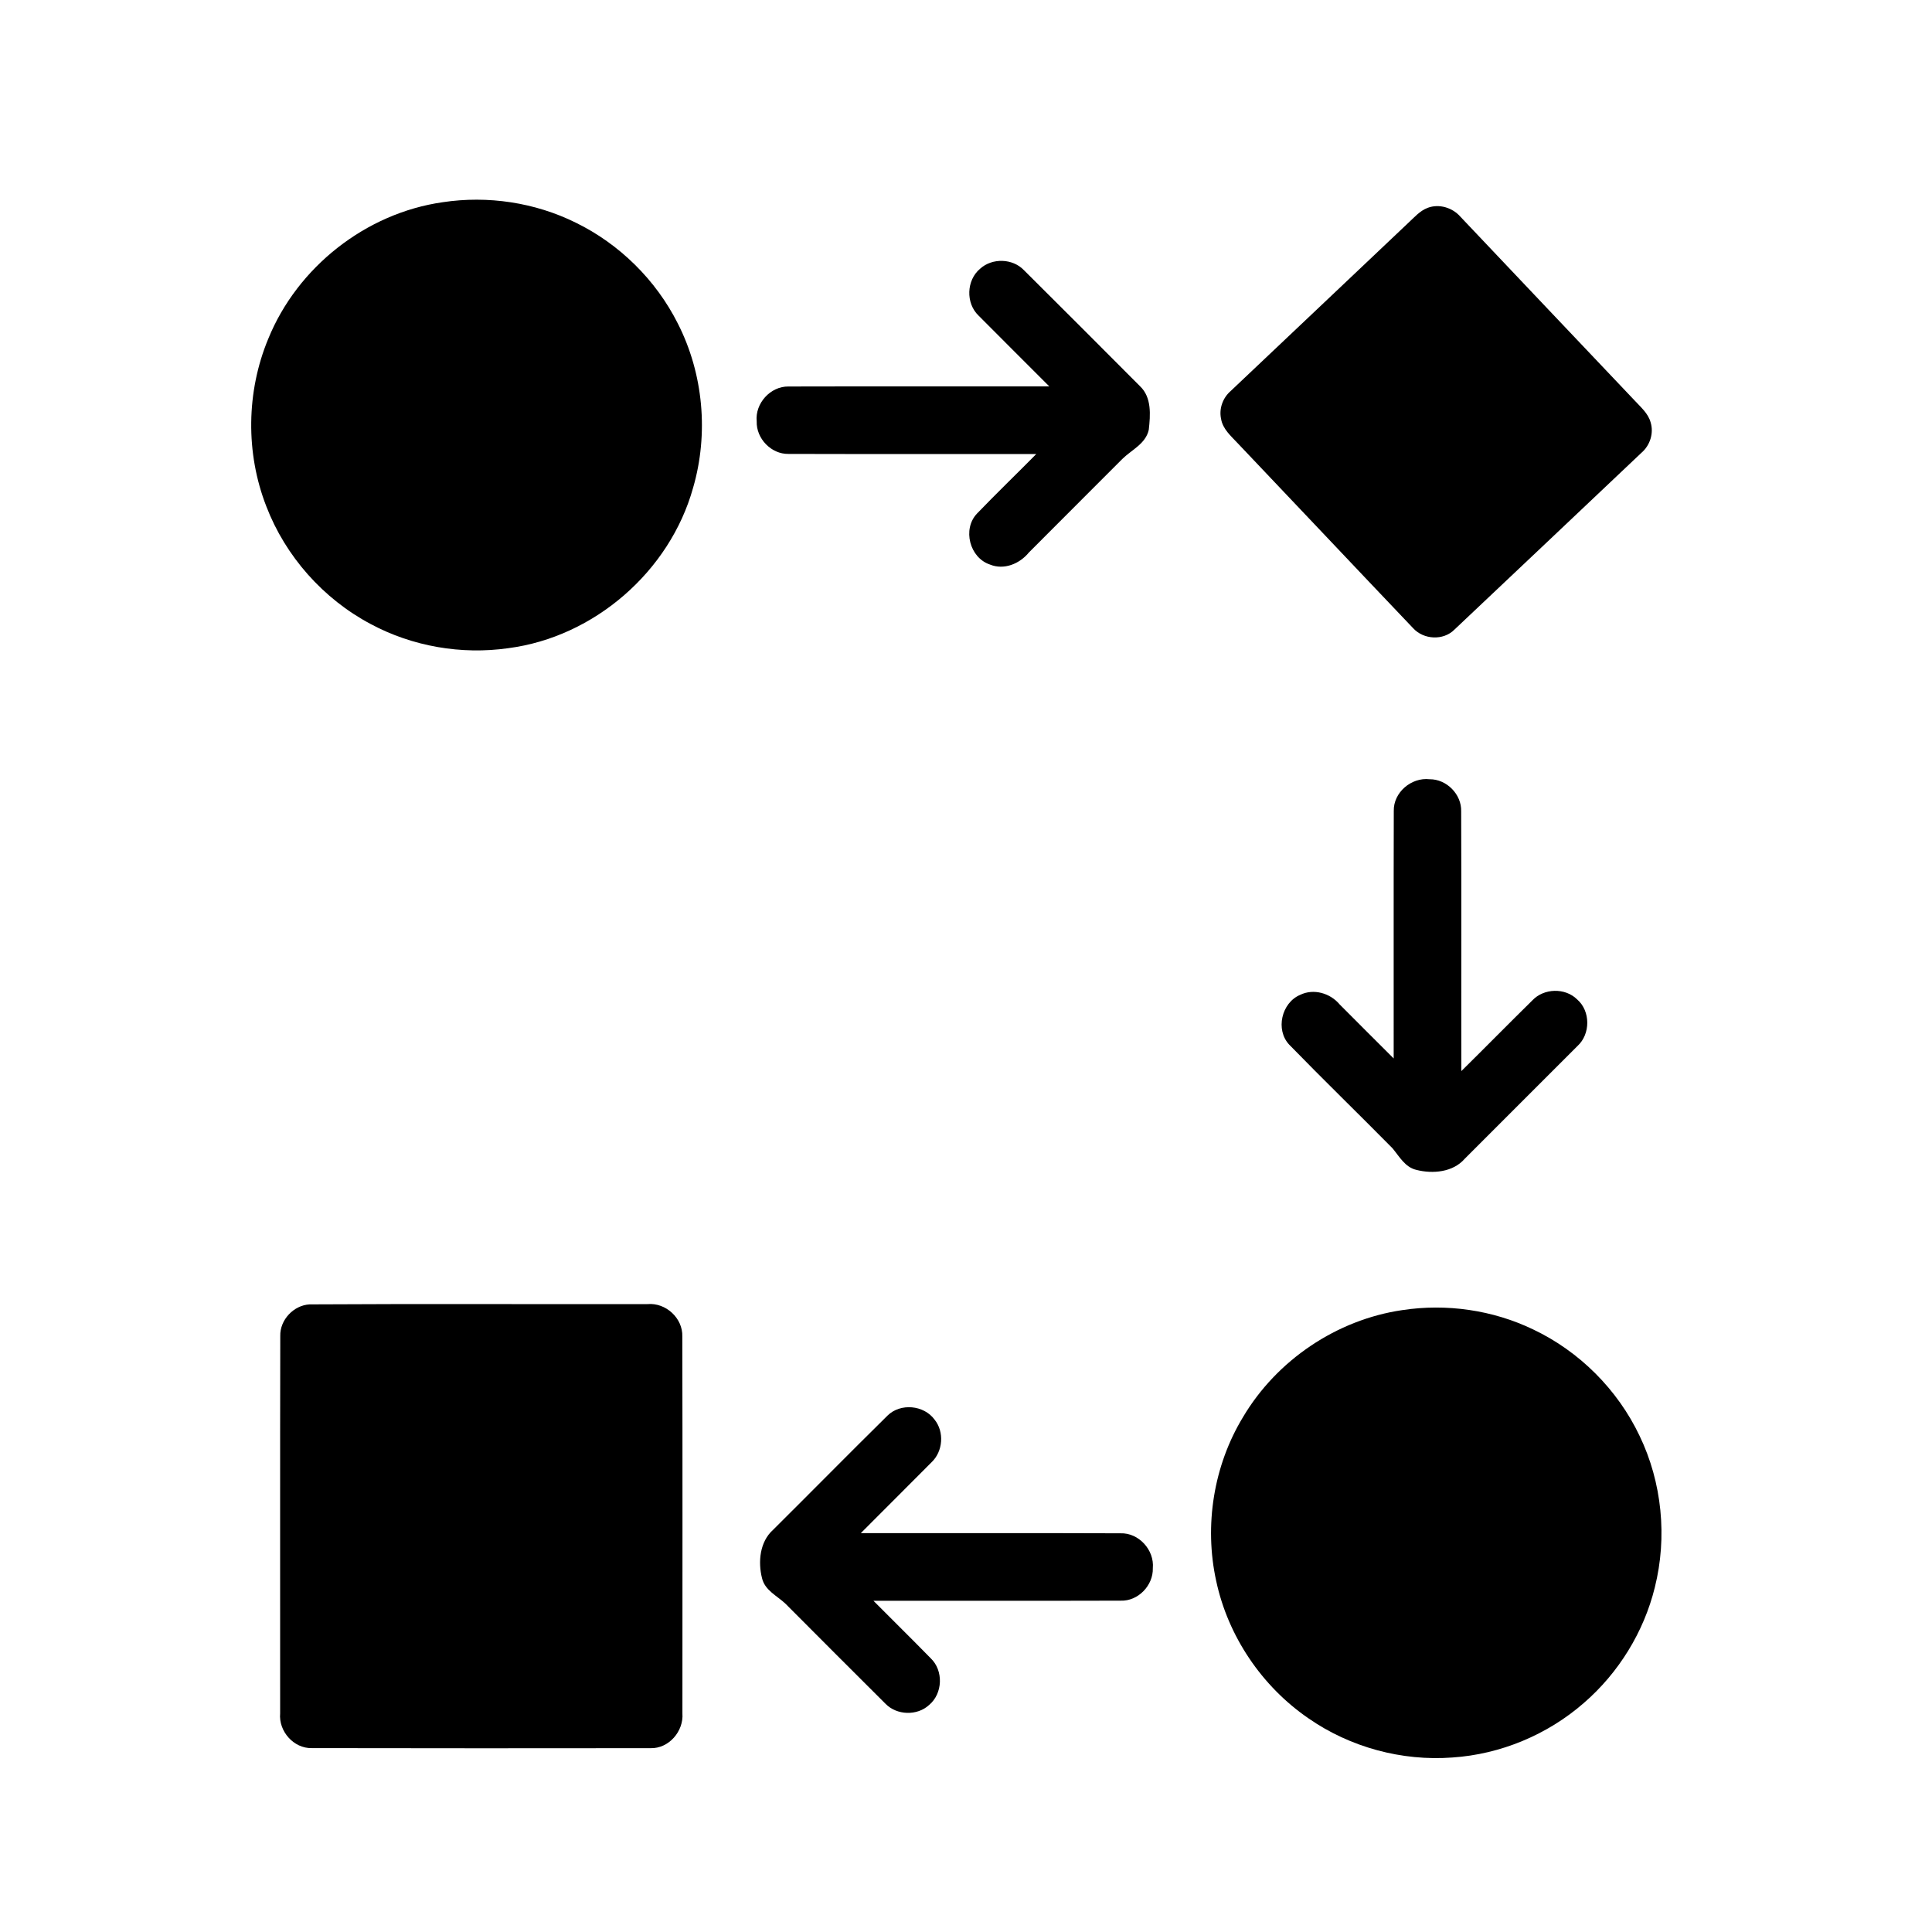 <svg xmlns="http://www.w3.org/2000/svg" width="600pt" height="600pt" viewBox="0 0 600 600"><g id="#ffffffff"></g><g id="#000000ff"><path fill="#000000" opacity="1.00" d=" M 137.49 62.80 C 151.49 60.68 166.13 62.87 178.83 69.16 C 192.41 75.80 203.72 86.97 210.51 100.48 C 218.46 116.08 220.13 134.71 215.24 151.51 C 208.01 177.44 184.56 197.84 157.85 201.30 C 143.29 203.38 128.09 200.76 115.12 193.80 C 100.41 186.00 88.66 172.78 82.70 157.23 C 76.24 140.67 76.48 121.65 83.30 105.24 C 92.36 82.94 113.64 66.19 137.49 62.80 Z"></path><path fill="#000000" opacity="1.00" d=" M 443.40 64.54 C 446.94 63.21 451.10 64.49 453.55 67.31 C 471.58 86.33 489.59 105.37 507.64 124.37 C 509.53 126.43 511.86 128.37 512.62 131.18 C 513.65 134.55 512.42 138.34 509.77 140.61 C 490.40 158.91 471.08 177.27 451.69 195.53 C 448.23 199.02 442.08 198.66 438.84 195.07 C 420.65 175.97 402.56 156.77 384.38 137.65 C 382.30 135.42 379.72 133.24 379.21 130.06 C 378.53 126.89 379.77 123.53 382.20 121.43 C 400.56 104.04 418.95 86.68 437.29 69.28 C 439.19 67.55 440.93 65.46 443.40 64.54 Z"></path><path fill="#000000" opacity="1.00" d=" M 304.39 83.45 C 308.15 80.05 314.48 80.22 318.00 83.91 C 330.04 95.90 342.07 107.90 354.05 119.95 C 357.71 123.42 357.27 128.92 356.76 133.49 C 355.79 137.84 351.45 139.68 348.56 142.52 C 338.91 152.24 329.17 161.86 319.53 171.58 C 316.67 175.09 311.81 177.12 307.43 175.32 C 301.13 173.23 298.82 164.32 303.42 159.49 C 309.45 153.22 315.72 147.19 321.83 141.00 C 296.17 140.97 270.51 141.05 244.85 140.97 C 239.51 141.06 234.83 136.19 235.00 130.87 C 234.44 125.29 239.25 119.95 244.87 120.03 C 271.87 119.96 298.87 120.03 325.87 120.00 C 318.55 112.65 311.18 105.36 303.89 98.00 C 299.87 94.15 300.11 87.01 304.39 83.45 Z"></path><path fill="#000000" opacity="1.00" d=" M 432.85 251.87 C 432.70 246.08 438.33 241.35 443.98 242.00 C 449.26 241.96 453.94 246.69 453.78 251.98 C 453.89 278.87 453.78 305.76 453.83 332.64 C 461.21 325.35 468.48 317.96 475.87 310.69 C 479.46 306.87 486.05 306.69 489.79 310.37 C 493.98 314.00 493.97 321.12 489.91 324.84 C 478.25 336.54 466.53 348.17 454.88 359.87 C 451.24 364.06 444.95 364.61 439.87 363.32 C 436.32 362.49 434.58 359.14 432.43 356.58 C 421.81 345.82 410.95 335.29 400.40 324.45 C 396.03 319.82 397.97 311.42 403.78 308.96 C 407.97 306.92 413.12 308.43 416.03 311.92 C 421.61 317.54 427.22 323.12 432.82 328.71 C 432.84 303.10 432.78 277.48 432.85 251.87 Z"></path><path fill="#000000" opacity="1.00" d=" M 96.14 405.09 C 131.12 404.88 166.11 405.07 201.09 405.00 C 206.75 404.49 212.08 409.35 211.90 415.06 C 211.99 454.07 211.93 493.09 211.93 532.10 C 212.36 537.65 207.72 543.07 202.04 542.91 C 166.98 542.94 131.90 542.97 96.84 542.89 C 91.20 543.03 86.49 537.65 87.00 532.11 C 87.02 493.04 86.95 453.96 87.04 414.89 C 86.91 409.90 91.19 405.36 96.14 405.09 Z"></path><path fill="#000000" opacity="1.00" d=" M 435.46 406.87 C 449.21 404.77 463.58 406.83 476.12 412.86 C 490.48 419.67 502.35 431.53 509.17 445.88 C 516.17 460.39 517.83 477.36 513.92 492.98 C 510.51 506.84 502.66 519.55 491.87 528.88 C 480.57 538.74 466.01 544.82 451.03 545.81 C 435.33 546.98 419.28 542.63 406.35 533.64 C 391.86 523.70 381.35 508.12 377.69 490.93 C 373.93 473.74 376.89 455.15 386.03 440.09 C 396.50 422.42 415.12 409.85 435.46 406.87 Z"></path><path fill="#000000" opacity="1.00" d=" M 275.64 439.61 C 279.65 435.67 286.91 436.34 290.22 440.85 C 293.32 444.68 292.87 450.76 289.28 454.14 C 281.99 461.50 274.63 468.78 267.33 476.13 C 294.20 476.17 321.08 476.07 347.95 476.18 C 353.66 475.97 358.54 481.37 358.02 487.01 C 358.18 492.36 353.45 497.30 348.05 497.10 C 322.45 497.18 296.85 497.11 271.25 497.13 C 277.16 503.10 283.16 508.97 289.03 514.98 C 293.06 518.81 292.80 525.94 288.54 529.50 C 284.84 532.92 278.50 532.73 274.99 529.11 C 264.60 518.78 254.25 508.39 243.90 498.01 C 241.29 495.56 237.54 493.91 236.65 490.10 C 235.37 485.03 235.96 478.80 240.07 475.12 C 251.95 463.31 263.72 451.37 275.64 439.61 Z"></path></g></svg>
